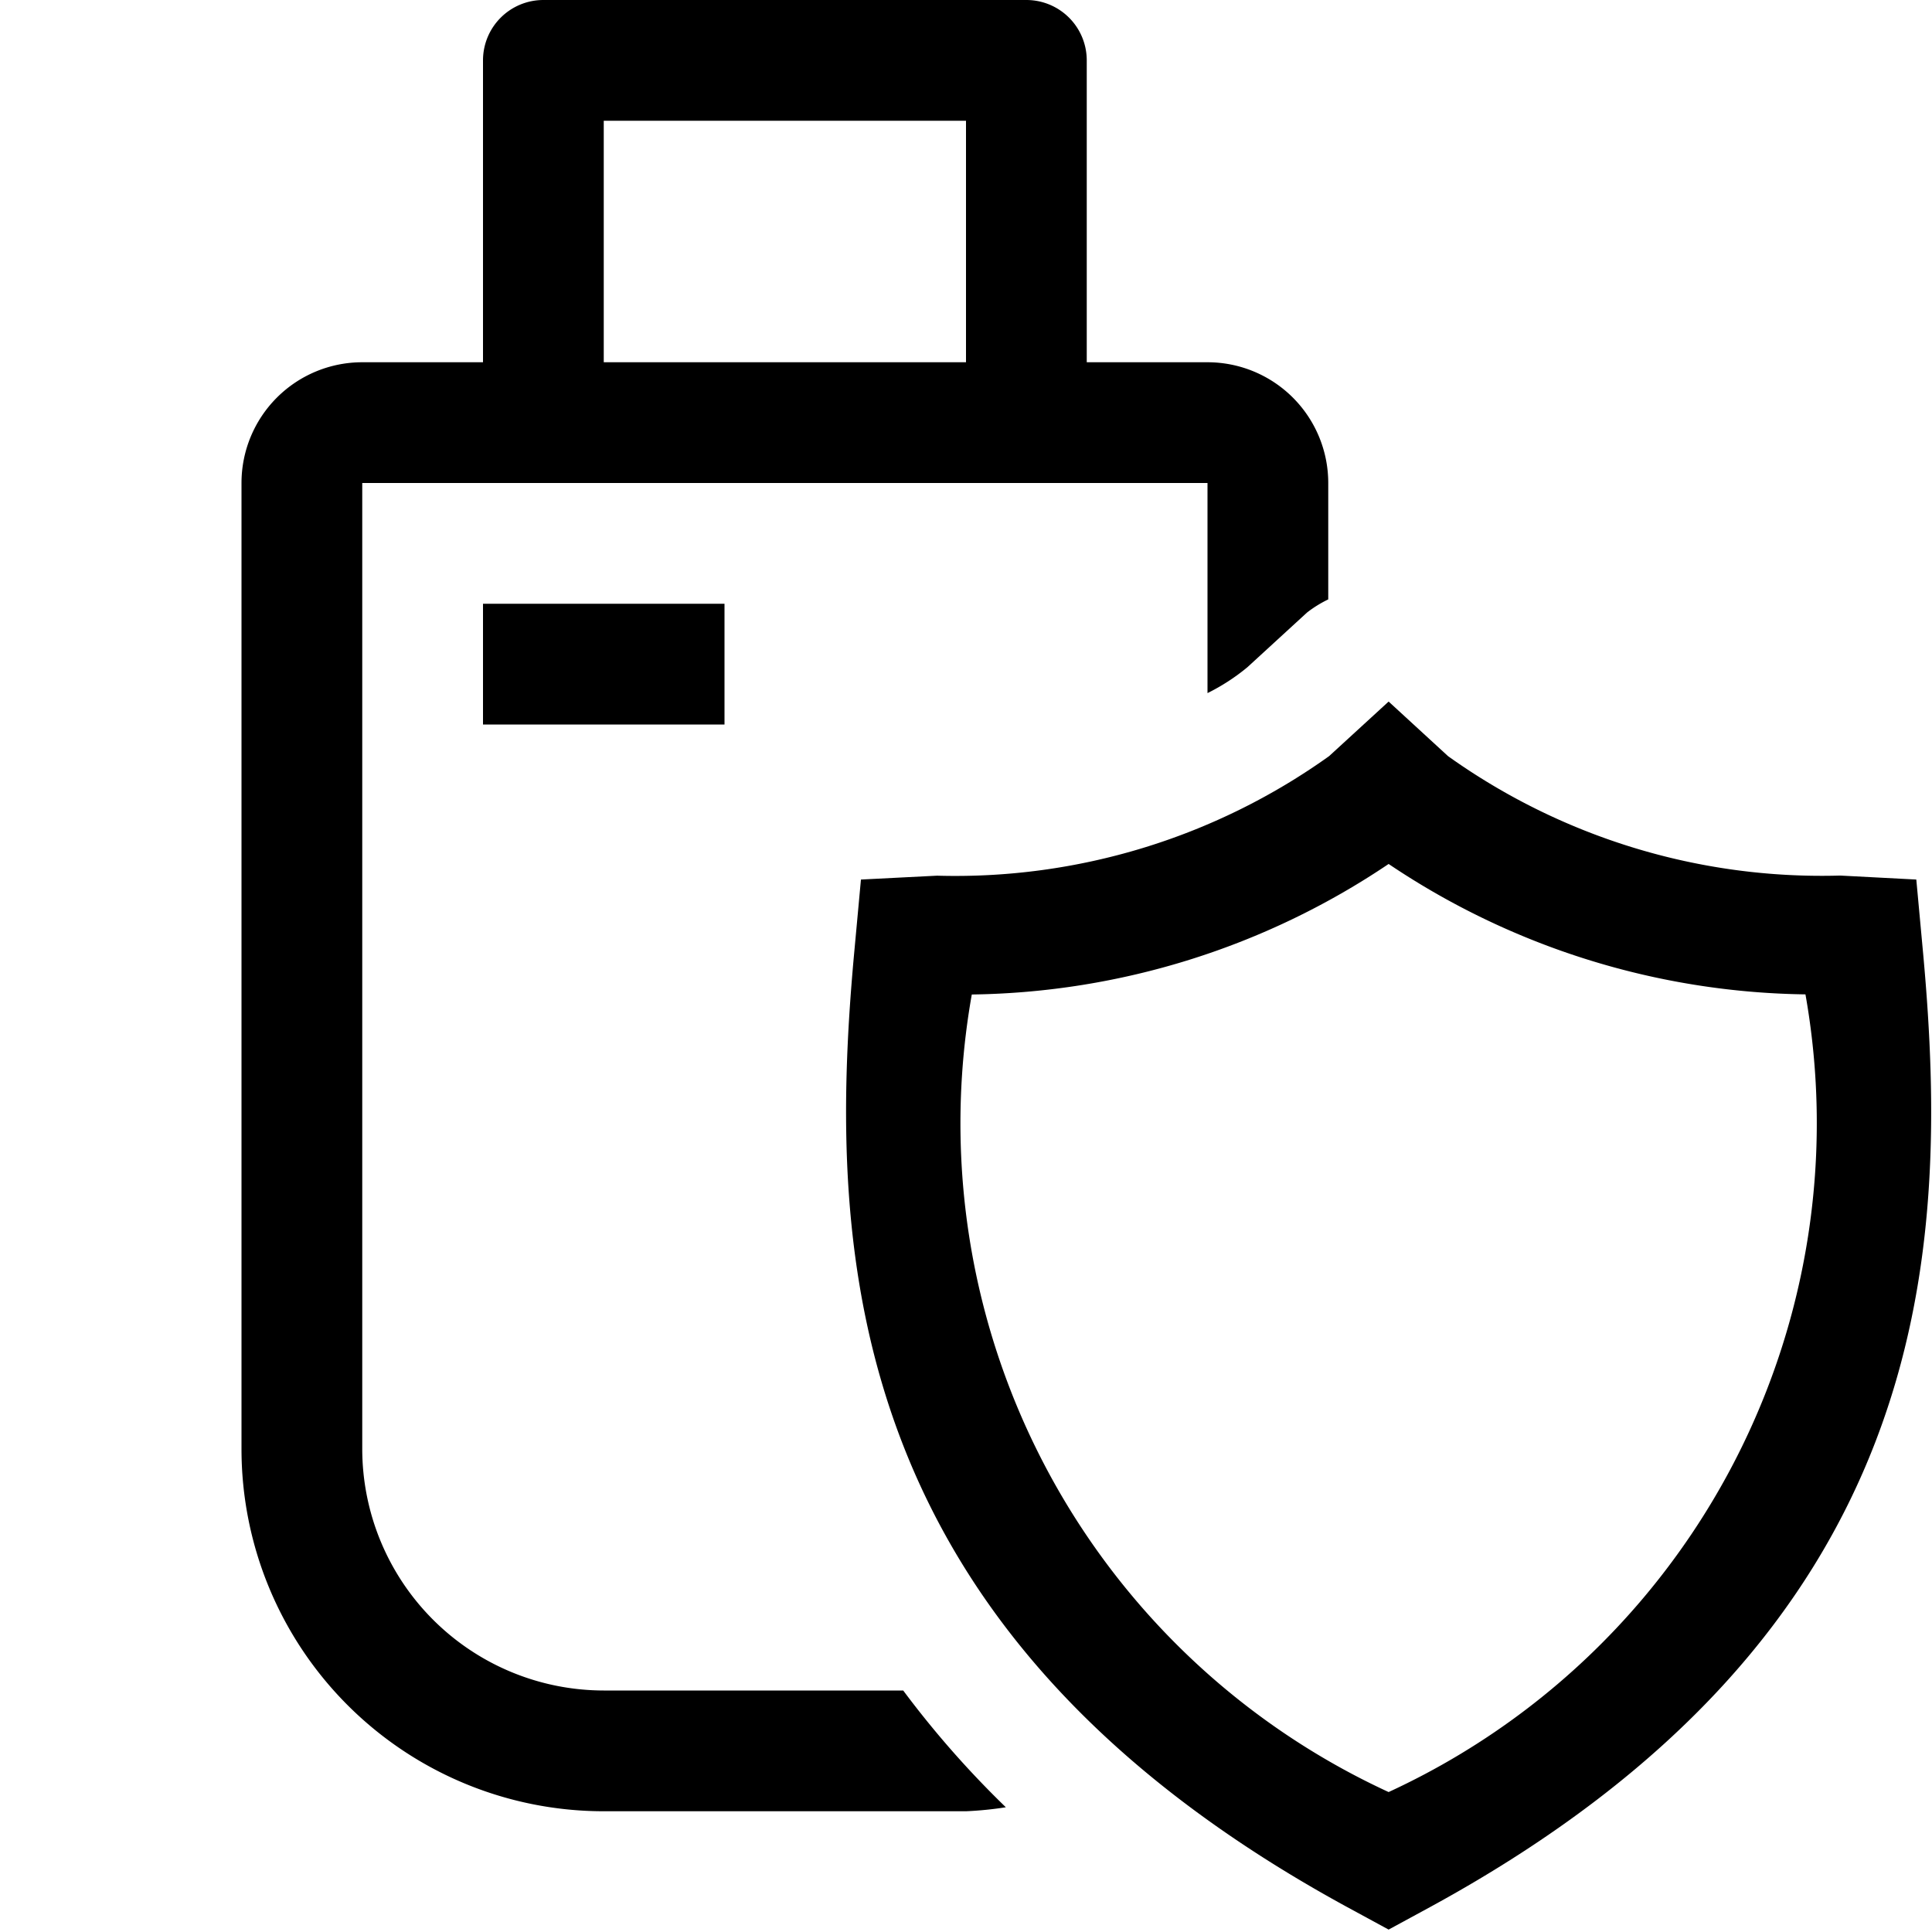 <svg xmlns="http://www.w3.org/2000/svg" viewBox="0 0 16 16"><path d="M5 14a2.002 2.002 0 0 1-2-2V4h7v1.74a1.702 1.702 0 0 0 .33-.214l.494-.453A.967.967 0 0 1 11 4.964V4a1 1 0 0 0-1-1H9V.5a.5.5 0 0 0-.5-.5h-4a.5.5 0 0 0-.5.5V3H3a1 1 0 0 0-1 1v8a3 3 0 0 0 3 3h3a2.948 2.948 0 0 0 .33-.033A7.985 7.985 0 0 1 7.48 14zM5 1h3v2H5zm10.928 6.912l-.058-.628-.63-.033a5.325 5.325 0 0 1-3.248-.989L11.5 5.81l-.493.452a5.324 5.324 0 0 1-3.247.99l-.63.032-.058.629c-.228 2.512-.07 5.614 4.08 7.878l.348.189.348-.189c4.15-2.264 4.308-5.366 4.08-7.879zM11.5 14.841a6.098 6.098 0 0 1-3.452-6.605A6.325 6.325 0 0 0 11.5 7.155a6.328 6.328 0 0 0 3.452 1.08 6.1 6.1 0 0 1-3.452 6.606zM4 5h2v1H4z"/><path fill="none" d="M0 0h16v16H0z"/></svg>